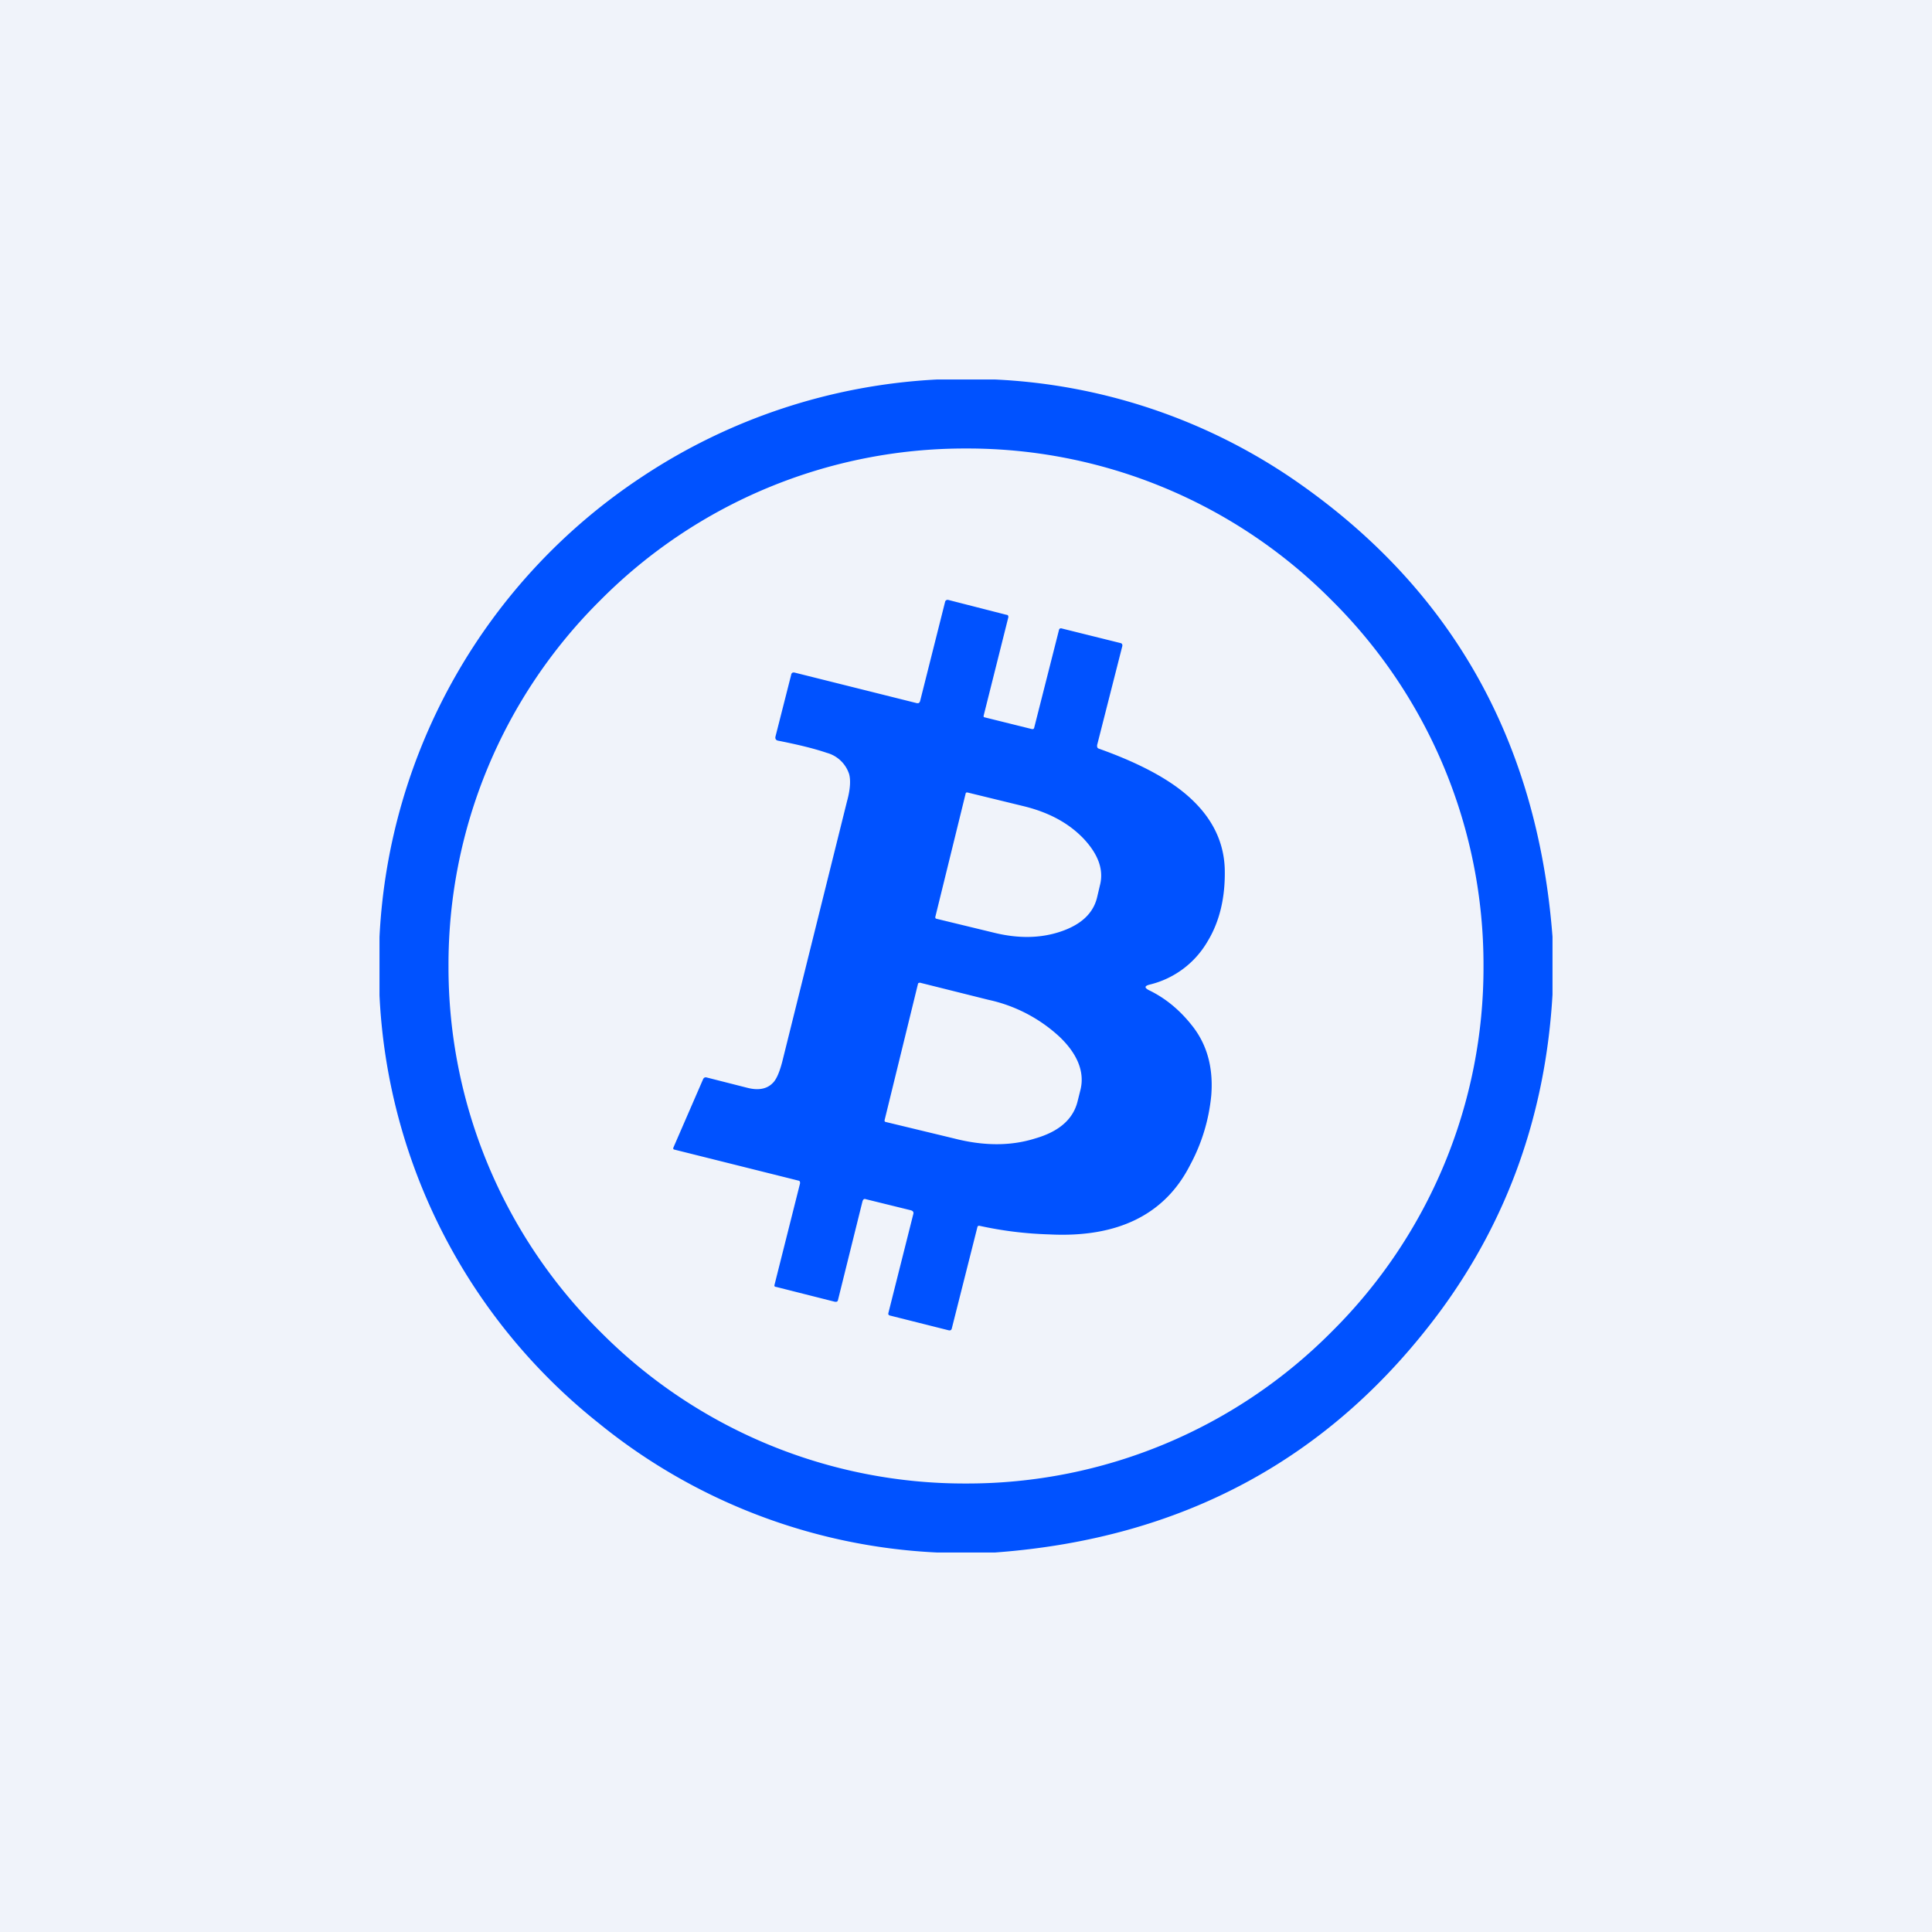<!-- by TradingView --><svg width="56" height="56" viewBox="0 0 56 56" xmlns="http://www.w3.org/2000/svg"><path fill="#F0F3FA" d="M0 0h56v56H0z"/><path fill-rule="evenodd" d="M28.84 11a16.7 16.7 0 0 1 8.57 2.84c4.62 3.14 7.15 7.58 7.59 13.31v1.68c-.2 3.46-1.3 6.52-3.25 9.17-3.16 4.27-7.46 6.6-12.91 7h-1.68a16.79 16.79 0 0 1-9.82-3.76A16.85 16.85 0 0 1 11 28.85v-1.69a16.98 16.98 0 0 1 7.58-13.32A17.03 17.03 0 0 1 27.16 11h1.68ZM43 28a14.86 14.86 0 0 1-4.4 10.6A14.88 14.88 0 0 1 28 43a14.86 14.86 0 0 1-10.6-4.4A14.88 14.88 0 0 1 13 28a14.86 14.86 0 0 1 4.4-10.6A14.88 14.88 0 0 1 28 13a14.86 14.86 0 0 1 10.6 4.4A14.88 14.88 0 0 1 43 28Zm-16.33-7.68.72-2.86c.01-.06.05-.08.1-.07l1.68.43c.05 0 .07.04.05.1l-.71 2.83c0 .02 0 .03.02.04l1.37.34c.05.01.07 0 .08-.05l.71-2.8c.01-.06.04-.08.1-.06l1.69.42c.04.01.06.04.05.09l-.73 2.87c0 .05 0 .08.05.1 1.04.37 1.84.78 2.4 1.22.8.63 1.22 1.38 1.25 2.26.02.81-.14 1.52-.5 2.11a2.66 2.66 0 0 1-1.68 1.25c-.15.04-.15.09-.02.16.5.24.92.6 1.27 1.05.42.54.6 1.2.54 1.99a5.3 5.3 0 0 1-.62 2.04c-.73 1.43-2.1 2.1-4.07 2-.68-.02-1.35-.1-2.03-.25-.03 0-.05 0-.06.04l-.74 2.93c-.01.05-.04.07-.09.06l-1.71-.43c-.03-.01-.05-.03-.04-.07l.72-2.86c.02-.06 0-.1-.07-.12l-1.3-.32c-.05-.02-.08 0-.1.06l-.71 2.86c-.01.05-.04.06-.1.05l-1.7-.43c-.04 0-.05-.03-.04-.06l.74-2.94c0-.04 0-.07-.05-.08l-3.6-.9c-.03-.01-.03-.03-.02-.06l.86-1.98c.02-.04.05-.06.1-.05l1.18.3c.31.08.56.04.73-.13.11-.1.2-.31.28-.61l1.88-7.56c.1-.36.11-.63.06-.8a.94.94 0 0 0-.65-.61c-.38-.13-.85-.24-1.4-.35-.07-.01-.1-.06-.08-.13l.45-1.77c.01-.07.05-.09.12-.07l3.52.88c.05.01.08 0 .1-.06Zm1.37 2.65c-.03 0-.04 0-.05.03l-.88 3.58c0 .02 0 .04.03.05l1.65.4c.72.18 1.37.17 1.96-.03.59-.2.94-.53 1.05-.99l.08-.34c.12-.45-.04-.9-.47-1.36-.43-.45-1-.76-1.73-.94l-1.64-.4Zm-1.39 5.52c-.02 0-.03 0-.04.02l-.97 3.96c0 .03 0 .04.03.05l1.99.48c.86.22 1.64.22 2.34 0 .7-.2 1.1-.56 1.23-1.06l.09-.36c.12-.5-.08-1.02-.6-1.52a4.4 4.4 0 0 0-2.07-1.08l-2-.5Z" fill="#0052FF"/></svg>